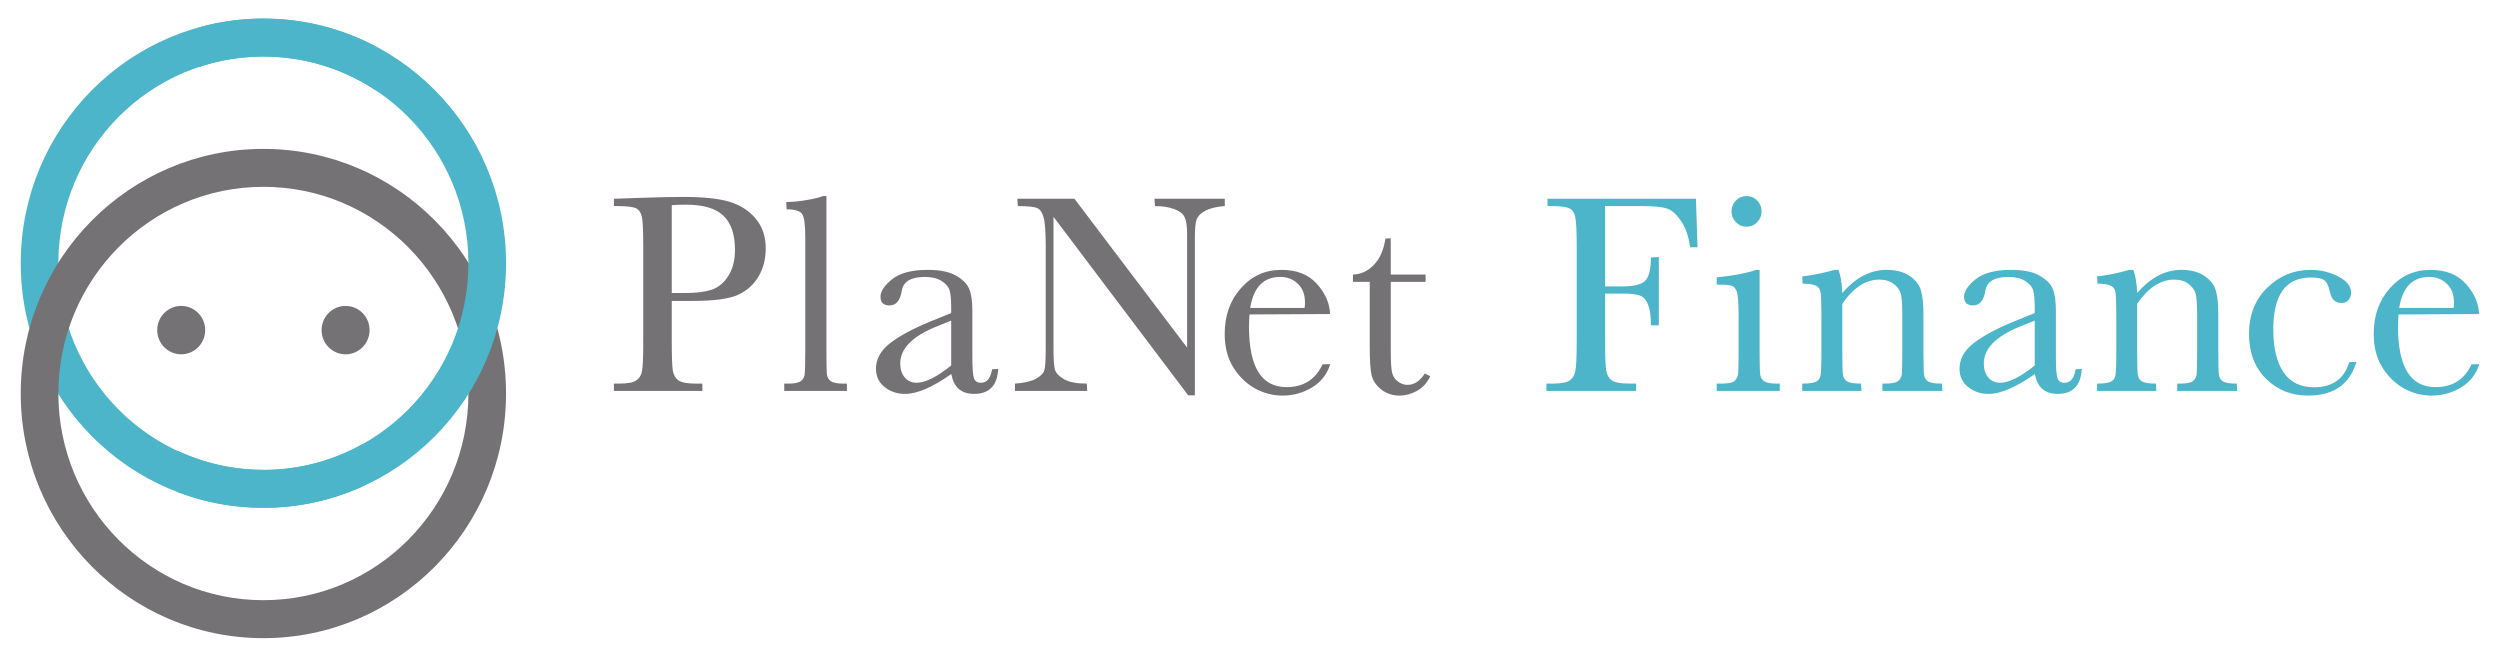 <?xml version="1.0" encoding="UTF-8" standalone="no"?>
<!DOCTYPE svg PUBLIC "-//W3C//DTD SVG 1.0//EN" "http://www.w3.org/TR/2001/REC-SVG-20010904/DTD/svg10.dtd">
<!-- Created with Inkscape (http://www.inkscape.org/) by Marsupilami -->
<svg
   xmlns:svg="http://www.w3.org/2000/svg"
   xmlns="http://www.w3.org/2000/svg"
   version="1.0"
   width="1024"
   height="269"
   viewBox="-3.965 -3.965 532.341 140.084"
   id="svg4736">
  <defs
     id="defs4738" />
  <path
     d="M 141.694,58.534 C 144.037,58.534 145.923,58.304 147.354,57.847 C 148.777,57.372 149.964,56.394 150.918,54.904 C 151.869,53.417 152.348,51.579 152.348,49.384 C 152.348,46.027 151.518,43.587 149.879,42.045 C 148.258,40.485 145.607,39.694 141.905,39.693 C 140.594,39.693 139.582,39.73 138.865,39.804 L 138.865,58.534 L 141.694,58.534 z M 138.865,68.707 C 138.865,71.913 138.934,74.014 139.075,75.014 C 139.232,75.98 139.633,76.688 140.273,77.152 C 140.909,77.615 142.125,77.857 143.95,77.857 L 145.397,77.857 L 145.397,79.423 L 126.525,79.423 L 126.525,77.857 L 127.699,77.857 C 129.443,77.857 130.623,77.635 131.26,77.21 C 131.919,76.784 132.339,76.125 132.515,75.222 C 132.694,74.288 132.784,72.122 132.784,68.707 L 132.784,48.693 C 132.784,45.439 132.694,43.352 132.515,42.419 C 132.339,41.493 131.947,40.869 131.354,40.524 C 130.757,40.177 129.438,39.994 127.367,39.994 L 126.525,39.994 L 126.525,38.432 L 131.728,38.248 C 135.823,38.108 139.014,38.038 141.303,38.038 C 145.519,38.038 148.77,38.368 151.049,39.034 C 153.353,39.7 155.234,40.883 156.692,42.583 C 158.172,44.288 158.909,46.437 158.91,49.023 C 158.91,51.264 158.404,53.247 157.393,54.968 C 156.399,56.69 154.962,57.997 153.08,58.887 C 151.213,59.779 147.933,60.22 143.259,60.22 L 138.865,60.22 L 138.865,68.707 z M 171.857,70.875 C 171.857,73.499 171.886,75.15 171.946,75.831 C 172.024,76.493 172.303,76.987 172.782,77.332 C 173.26,77.675 174.126,77.856 175.408,77.856 L 176.221,77.856 L 176.221,79.424 L 162.857,79.424 L 162.857,77.856 L 163.791,77.856 C 164.991,77.856 165.82,77.698 166.299,77.39 C 166.801,77.062 167.096,76.614 167.192,76.037 C 167.291,75.444 167.341,73.728 167.342,70.875 L 167.342,46.495 C 167.342,43.899 167.107,42.305 166.666,41.67 C 166.233,41.031 165.156,40.688 163.368,40.686 L 163.28,39.121 C 164.588,39.121 166.018,38.981 167.658,38.701 C 169.323,38.42 170.456,38.141 171.067,37.865 L 171.857,37.856 L 171.857,70.875 z M 195.311,65.691 C 190.141,67.796 187.602,70.422 187.602,73.554 C 187.602,74.801 187.928,75.802 188.573,76.564 C 189.217,77.306 190.053,77.676 191.093,77.676 C 192.017,77.676 193.097,77.373 194.334,76.752 C 195.561,76.14 196.939,75.22 198.467,73.993 L 198.467,64.418 L 195.311,65.691 z M 208.494,74.726 C 208.307,78.295 206.587,80.055 203.343,80.055 C 201.962,80.055 200.854,79.689 200.032,78.948 C 199.257,78.231 198.746,77.184 198.493,75.816 C 196.528,77.203 194.726,78.251 193.086,78.964 C 191.432,79.689 189.946,80.055 188.624,80.055 C 186.941,80.055 185.486,79.567 184.264,78.589 C 183.039,77.609 182.424,76.309 182.424,74.698 C 182.424,72.596 183.446,70.765 185.471,69.207 C 187.504,67.656 190.301,66.147 193.858,64.681 L 198.467,62.807 L 198.467,61.664 C 198.467,59.96 198.357,58.737 198.139,57.987 C 197.927,57.254 197.373,56.587 196.461,55.991 C 195.557,55.403 194.363,55.104 192.869,55.104 C 189.876,55.104 188.261,56.097 187.932,58.038 C 187.608,60.097 186.748,61.182 185.314,61.182 C 184.044,61.182 183.388,60.565 183.388,59.347 C 183.388,58.16 184.231,56.913 185.859,55.605 C 187.509,54.261 190.062,53.599 193.501,53.599 C 196.057,53.599 198.051,54 199.476,54.814 C 200.889,55.623 201.829,56.547 202.282,57.595 C 202.751,58.636 202.981,60.216 202.982,62.326 L 202.982,72.289 C 202.982,74.621 203.103,76.099 203.338,76.744 C 203.564,77.362 204.047,77.676 204.818,77.676 C 206.074,77.676 206.877,76.755 207.197,74.802 L 208.494,74.726 z M 220.289,42.28 L 220.289,70.332 C 220.289,72.683 220.399,74.214 220.615,74.94 C 220.846,75.653 221.487,76.319 222.561,76.936 C 223.625,77.546 225.23,77.856 227.392,77.856 L 227.483,79.423 L 212.071,79.423 L 212.071,77.863 C 214.098,77.718 215.565,77.369 216.573,76.815 C 217.589,76.238 218.165,75.632 218.337,75.003 C 218.533,74.356 218.633,72.805 218.634,70.332 L 218.634,48.693 C 218.634,45.56 218.482,43.475 218.185,42.425 C 217.906,41.374 217.455,40.723 216.849,40.437 C 216.249,40.147 214.865,39.994 212.674,39.994 L 212.584,38.429 L 224.759,38.429 L 248.792,70.184 L 248.792,46.044 C 248.792,44.239 248.599,42.994 248.23,42.293 C 247.883,41.599 247.155,41.038 246.022,40.62 C 244.89,40.204 243.526,39.994 241.93,39.994 L 241.839,38.429 L 256.828,38.429 L 256.828,39.986 C 255.025,40.134 253.674,40.464 252.686,40.977 C 251.714,41.493 251.103,42.11 250.833,42.824 C 250.578,43.53 250.446,44.75 250.446,46.495 L 250.446,80.356 L 249.017,80.356 L 220.289,42.28 z M 273.935,60.581 C 273.935,58.835 273.419,57.496 272.399,56.554 C 271.393,55.587 270.152,55.104 268.669,55.104 C 265.103,55.104 262.957,57.289 262.243,61.725 L 273.857,61.725 C 273.909,61.3 273.935,60.919 273.935,60.581 M 262.101,63.109 C 262.024,64.249 261.987,65.101 261.987,65.668 C 261.987,69.995 262.658,73.235 263.989,75.401 C 265.336,77.541 267.333,78.61 269.993,78.61 C 273.609,78.61 276.166,76.995 277.675,73.756 L 279.325,73.703 C 278.639,75.89 277.351,77.513 275.427,78.686 C 273.505,79.839 271.413,80.415 269.151,80.415 C 267.047,80.415 265.054,79.89 263.175,78.839 C 261.315,77.767 259.789,76.261 258.599,74.324 C 257.404,72.38 256.809,70.025 256.809,67.263 C 256.809,63.351 257.959,60.099 260.264,57.511 C 262.568,54.904 265.45,53.599 268.909,53.599 C 272.158,53.599 274.684,54.589 276.471,56.578 C 278.248,58.557 279.192,60.704 279.293,63.015 L 262.101,63.109 z M 292.232,56.157 L 292.232,70.965 C 292.232,73.254 292.332,74.788 292.529,75.578 C 292.724,76.34 293.134,76.954 293.76,77.423 C 294.409,77.895 295.092,78.128 295.814,78.128 C 297.217,78.128 298.445,77.332 299.499,75.7 L 300.657,76.287 C 299.99,77.7 299.054,78.719 297.813,79.412 C 296.597,80.08 295.358,80.415 294.097,80.415 C 292.634,80.415 291.339,79.988 290.219,79.133 C 289.123,78.26 288.427,77.24 288.14,76.072 C 287.877,74.918 287.747,72.902 287.747,70.032 L 287.747,56.157 L 284.166,56.157 L 284.166,54.593 C 285.872,54.553 287.324,53.873 288.614,52.542 C 289.903,51.215 290.728,49.349 291.089,46.933 L 292.232,46.855 L 292.232,54.592 L 299.666,54.592 L 299.666,56.157 L 292.232,56.157 z"
     id="path3320"
     style="fill:#757275;fill-opacity:1;fill-rule:evenodd;stroke:none" />
  <path
     d="M 357.662,48.783 L 356.075,48.783 C 355.785,46.486 355.156,44.664 354.184,43.234 C 353.226,41.778 352.226,40.884 351.189,40.53 C 350.14,40.175 348.359,39.994 345.831,39.994 L 337.945,39.994 L 337.945,57.12 L 341.677,57.12 C 344.145,57.12 345.744,56.706 346.519,55.913 C 347.312,55.098 347.726,53.456 347.727,50.95 L 349.412,50.859 L 349.412,65.427 L 347.727,65.427 C 347.727,63.595 347.547,62.233 347.19,61.243 C 346.854,60.233 346.342,59.563 345.669,59.215 C 345.007,58.848 343.685,58.657 341.677,58.655 L 337.945,58.655 L 337.945,68.708 C 337.945,71.912 338.024,74.013 338.185,75.014 C 338.342,75.98 338.734,76.688 339.354,77.153 C 339.99,77.615 341.226,77.856 343.091,77.856 L 344.567,77.856 L 344.567,79.423 L 325.425,79.423 L 325.425,77.856 L 326.779,77.856 C 328.524,77.856 329.704,77.635 330.341,77.21 C 330.999,76.784 331.419,76.124 331.596,75.22 C 331.795,74.289 331.894,72.121 331.895,68.708 L 331.895,48.693 C 331.895,45.439 331.795,43.352 331.596,42.42 C 331.419,41.494 331.027,40.868 330.434,40.523 C 329.857,40.176 328.549,39.994 326.477,39.994 L 325.665,39.994 L 325.665,38.429 L 357.326,38.429 L 357.662,48.783 z M 370.124,53.603 L 370.906,53.598 L 370.906,70.875 C 370.906,73.497 370.946,75.15 371.026,75.83 C 371.104,76.491 371.384,76.988 371.862,77.332 C 372.339,77.675 373.206,77.857 374.489,77.857 L 375.211,77.857 L 375.211,79.423 L 361.757,79.423 L 361.757,77.857 L 362.87,77.857 C 364.299,77.857 365.184,77.655 365.577,77.281 C 366.005,76.872 366.245,76.4 366.302,75.86 C 366.381,75.28 366.42,73.617 366.422,70.875 L 366.422,63.41 C 366.422,60.513 366.279,58.77 366.007,58.148 C 365.752,57.52 365.404,57.143 364.977,56.995 C 364.551,56.84 363.784,56.76 362.66,56.758 L 361.757,56.758 L 361.757,55.202 C 365.406,54.832 368.167,54.302 370.124,53.603 M 365.845,38.817 C 366.485,38.178 367.25,37.857 368.137,37.857 C 369.025,37.857 369.78,38.178 370.399,38.817 C 371.017,39.457 371.329,40.221 371.329,41.107 C 371.329,42.013 371.019,42.788 370.399,43.427 C 369.781,44.067 369.025,44.388 368.137,44.388 C 367.25,44.388 366.485,44.067 365.845,43.428 C 365.227,42.79 364.917,42.013 364.917,41.107 C 364.917,40.221 365.229,39.456 365.845,38.817 M 387.735,53.598 C 388.205,54.868 388.464,56.498 388.537,58.539 C 389.942,56.916 391.414,55.693 392.957,54.873 C 394.554,54.023 396.224,53.598 397.965,53.598 C 399.943,53.598 401.568,54.012 402.83,54.847 C 404.109,55.679 404.937,56.708 405.305,57.937 C 405.672,59.133 405.85,60.88 405.85,63.169 L 405.85,70.874 C 405.85,73.727 405.902,75.454 406,76.067 C 406.095,76.665 406.392,77.112 406.89,77.417 C 407.409,77.707 408.369,77.857 409.794,77.857 L 409.884,79.423 L 397.093,79.423 L 397.093,77.857 L 397.754,77.857 C 399.2,77.857 400.109,77.643 400.522,77.249 C 400.949,76.842 401.188,76.371 401.247,75.831 C 401.307,75.271 401.335,73.618 401.335,70.874 L 401.335,62.928 C 401.335,60.983 401.235,59.607 401.038,58.796 C 400.862,57.978 400.365,57.252 399.535,56.62 C 398.732,55.993 397.699,55.676 396.429,55.675 C 394.985,55.675 393.598,56.111 392.267,56.984 C 390.96,57.836 389.718,59.122 388.544,60.849 L 388.545,70.874 C 388.545,73.727 388.595,75.453 388.693,76.066 C 388.809,76.665 389.114,77.111 389.613,77.417 C 390.134,77.707 391.103,77.857 392.548,77.857 L 392.638,79.423 L 379.997,79.423 L 379.997,77.857 C 381.472,77.857 382.414,77.716 382.935,77.446 C 383.454,77.178 383.768,76.777 383.882,76.242 C 384.019,75.674 384.089,73.891 384.092,70.874 L 384.092,63.531 C 384.092,60.658 384.029,58.932 383.91,58.34 C 383.814,57.745 383.508,57.306 382.992,57.017 C 382.493,56.711 381.533,56.548 380.088,56.548 L 379.997,54.992 C 382.279,54.743 384.544,54.281 386.845,53.599 L 387.735,53.598 z M 426.435,65.691 C 421.265,67.796 418.726,70.422 418.726,73.554 C 418.726,74.801 419.052,75.802 419.697,76.564 C 420.341,77.306 421.177,77.676 422.217,77.676 C 423.141,77.676 424.22,77.373 425.458,76.752 C 426.685,76.14 428.063,75.22 429.591,73.993 L 429.591,64.418 L 426.435,65.691 z M 439.62,74.726 C 439.431,78.295 437.711,80.055 434.467,80.055 C 433.086,80.055 431.978,79.689 431.155,78.948 C 430.381,78.231 429.87,77.184 429.617,75.816 C 427.652,77.203 425.85,78.251 424.21,78.964 C 422.556,79.689 421.07,80.055 419.748,80.055 C 418.065,80.055 416.61,79.567 415.39,78.589 C 414.162,77.609 413.548,76.309 413.548,74.698 C 413.548,72.596 414.57,70.765 416.595,69.207 C 418.628,67.656 421.425,66.147 424.982,64.681 L 429.591,62.807 L 429.591,61.664 C 429.591,59.96 429.481,58.737 429.263,57.987 C 429.051,57.254 428.497,56.587 427.586,55.991 C 426.681,55.403 425.486,55.104 423.993,55.104 C 421,55.104 419.385,56.097 419.056,58.038 C 418.732,60.097 417.872,61.182 416.44,61.182 C 415.168,61.182 414.511,60.565 414.511,59.347 C 414.511,58.16 415.355,56.913 416.983,55.605 C 418.632,54.261 421.186,53.599 424.625,53.599 C 427.181,53.599 429.175,54 430.6,54.814 C 432.012,55.623 432.955,56.547 433.406,57.595 C 433.875,58.636 434.105,60.216 434.106,62.326 L 434.106,72.289 C 434.106,74.621 434.227,76.099 434.462,76.744 C 434.688,77.362 435.171,77.676 435.942,77.676 C 437.198,77.676 438.001,76.755 438.321,74.802 L 439.62,74.726 z M 450.629,53.598 C 451.1,54.868 451.359,56.498 451.432,58.539 C 452.837,56.916 454.309,55.693 455.851,54.873 C 457.449,54.023 459.118,53.598 460.859,53.598 C 462.839,53.598 464.463,54.012 465.725,54.847 C 467.003,55.679 467.832,56.708 468.2,57.937 C 468.565,59.133 468.745,60.88 468.745,63.169 L 468.745,70.874 C 468.745,73.727 468.796,75.454 468.895,76.067 C 468.991,76.665 469.286,77.112 469.784,77.417 C 470.304,77.707 471.264,77.857 472.688,77.857 L 472.779,79.423 L 459.988,79.423 L 459.988,77.857 L 460.649,77.857 C 462.095,77.857 463.003,77.643 463.415,77.249 C 463.843,76.842 464.083,76.371 464.142,75.831 C 464.202,75.271 464.23,73.618 464.23,70.874 L 464.23,62.928 C 464.23,60.983 464.129,59.607 463.933,58.796 C 463.758,57.978 463.259,57.252 462.43,56.62 C 461.627,55.993 460.594,55.676 459.325,55.675 C 457.88,55.675 456.491,56.111 455.16,56.984 C 453.855,57.836 452.614,59.122 451.439,60.849 L 451.439,70.874 C 451.439,73.727 451.489,75.453 451.588,76.066 C 451.704,76.665 452.009,77.111 452.509,77.417 C 453.028,77.707 453.998,77.857 455.442,77.857 L 455.531,79.423 L 442.892,79.423 L 442.892,77.857 C 444.365,77.857 445.309,77.716 445.829,77.446 C 446.349,77.178 446.661,76.777 446.775,76.242 C 446.913,75.674 446.983,73.891 446.985,70.874 L 446.985,63.531 C 446.985,60.658 446.924,58.932 446.807,58.34 C 446.709,57.745 446.403,57.306 445.887,57.017 C 445.388,56.711 444.426,56.548 442.981,56.548 L 442.892,54.992 C 445.173,54.743 447.438,54.281 449.74,53.599 L 450.629,53.598 z M 498.201,73.222 C 496.789,78.057 493.338,80.415 487.848,80.415 C 484.313,80.415 481.33,79.214 478.904,76.807 C 476.496,74.401 475.298,71.216 475.298,67.262 C 475.298,63.207 476.598,59.914 479.206,57.386 C 481.811,54.862 484.893,53.599 488.449,53.599 C 490.589,53.599 492.56,54.074 494.36,55.022 C 496.159,55.954 497.086,57.111 497.088,58.505 C 497.088,59.029 496.909,59.517 496.558,59.974 C 496.216,60.442 495.716,60.671 495.07,60.671 C 493.691,60.671 492.851,59.857 492.544,58.281 C 492.304,57.124 491.939,56.335 491.459,55.892 C 490.964,55.456 489.983,55.225 488.479,55.224 C 485.814,55.224 483.816,56.146 482.473,57.985 C 481.144,59.829 480.473,62.616 480.473,66.36 C 480.473,70.222 481.194,73.232 482.625,75.399 C 484.07,77.559 486.248,78.64 489.171,78.64 C 493.108,78.64 495.599,76.857 496.67,73.286 L 498.201,73.222 z M 519.021,60.581 C 519.021,58.835 518.505,57.496 517.484,56.554 C 516.479,55.587 515.236,55.104 513.755,55.104 C 510.19,55.104 508.044,57.289 507.33,61.725 L 518.943,61.725 C 518.995,61.3 519.021,60.919 519.021,60.581 M 507.188,63.109 C 507.11,64.249 507.074,65.101 507.074,65.668 C 507.074,69.995 507.744,73.235 509.076,75.401 C 510.421,77.541 512.42,78.61 515.079,78.61 C 518.694,78.61 521.251,76.995 522.763,73.756 L 524.411,73.703 C 523.726,75.89 522.438,77.513 520.513,78.686 C 518.593,79.839 516.499,80.415 514.236,80.415 C 512.133,80.415 510.141,79.89 508.261,78.839 C 506.403,77.767 504.875,76.261 503.685,74.324 C 502.49,72.38 501.895,70.025 501.895,67.263 C 501.895,63.351 503.045,60.099 505.349,57.511 C 507.654,54.904 510.539,53.599 513.995,53.599 C 517.244,53.599 519.77,54.589 521.556,56.578 C 523.334,58.557 524.278,60.704 524.379,63.015 L 507.188,63.109 z"
     id="path3344"
     style="fill:#4cb5c9;fill-opacity:1;fill-rule:evenodd;stroke:none" />
  <path
     d="M 29.11,66.45 C 29.11,63.599 31.402,61.289 34.227,61.289 C 37.053,61.289 39.346,63.599 39.346,66.45 C 39.346,69.299 37.053,71.608 34.227,71.608 C 31.402,71.608 29.11,69.299 29.11,66.45 M 64.172,66.45 C 64.172,63.599 66.463,61.289 69.288,61.289 C 72.117,61.289 74.408,63.599 74.408,66.45 C 74.408,69.299 72.117,71.608 69.288,71.608 C 66.463,71.608 64.172,69.299 64.172,66.45"
     id="path3372"
     style="fill:#757275;fill-opacity:1;fill-rule:nonzero;stroke:none" />
  <path
     d="M 8.027,52.181 C 8.027,76.529 27.608,96.266 51.758,96.266 L 51.758,104.358 C 23.174,104.358 0,80.998 0,52.181 C 0,23.36 23.174,0.001 51.758,0.001 L 51.758,8.094 C 27.608,8.094 8.027,27.833 8.027,52.181"
     id="path3380"
     style="fill:#4cb5c9;fill-opacity:1;fill-rule:nonzero;stroke:none" />
  <path
     d="M 8.027,79.974 C 8.027,104.322 27.608,124.057 51.758,124.057 C 75.912,124.057 95.49,104.322 95.49,79.974 C 95.49,55.625 75.912,35.886 51.758,35.886 C 27.608,35.886 8.027,55.625 8.027,79.974 M 103.517,79.974 C 103.517,108.794 80.345,132.155 51.758,132.155 C 23.174,132.155 0,108.794 0,79.974 C 0,51.155 23.174,27.794 51.758,27.794 C 80.345,27.794 103.517,51.155 103.517,79.974"
     id="path3384"
     style="fill:#757275;fill-opacity:1;fill-rule:nonzero;stroke:none" />
  <path
     d="M 51.758,104.358 L 51.758,96.266 C 75.912,96.266 95.489,76.529 95.489,52.18 C 95.489,27.832 75.912,8.094 51.758,8.094 L 51.758,-5.6843419e-14 C 80.344,-5.6843419e-14 103.518,23.361 103.518,52.18 C 103.518,80.998 80.344,104.358 51.758,104.358"
     id="path3388"
     style="fill:#4cb5c9;fill-opacity:1;fill-rule:nonzero;stroke:none" />
  <path
     d="M 51.75,0 C 47.008,0 42.425,0.671 38.062,1.875 L 38.062,10.313 C 42.37,8.881 46.965,8.094 51.75,8.094 C 60.542,8.094 68.734,10.716 75.594,15.219 L 75.594,5.875 C 68.456,2.135 60.347,0 51.75,0 z"
     id="path3948"
     style="fill:#4cb5c9;fill-opacity:1;fill-rule:nonzero;stroke:none" />
  <path
     d="M 72.844,90.813 C 66.584,94.295 59.402,96.282 51.75,96.282 L 51.75,96.25 C 45.261,96.25 39.099,94.805 33.562,92.25 L 33.562,101.032 C 39.223,103.174 45.345,104.344 51.75,104.344 C 59.264,104.344 66.398,102.713 72.844,99.813 L 72.844,90.813 z"
     id="path4730"
     style="fill:#4cb5c9;fill-opacity:1;fill-rule:nonzero;stroke:none" />
</svg>
<!-- version: 20090314, original size: 524.41138 132.15488, border: 3% -->
